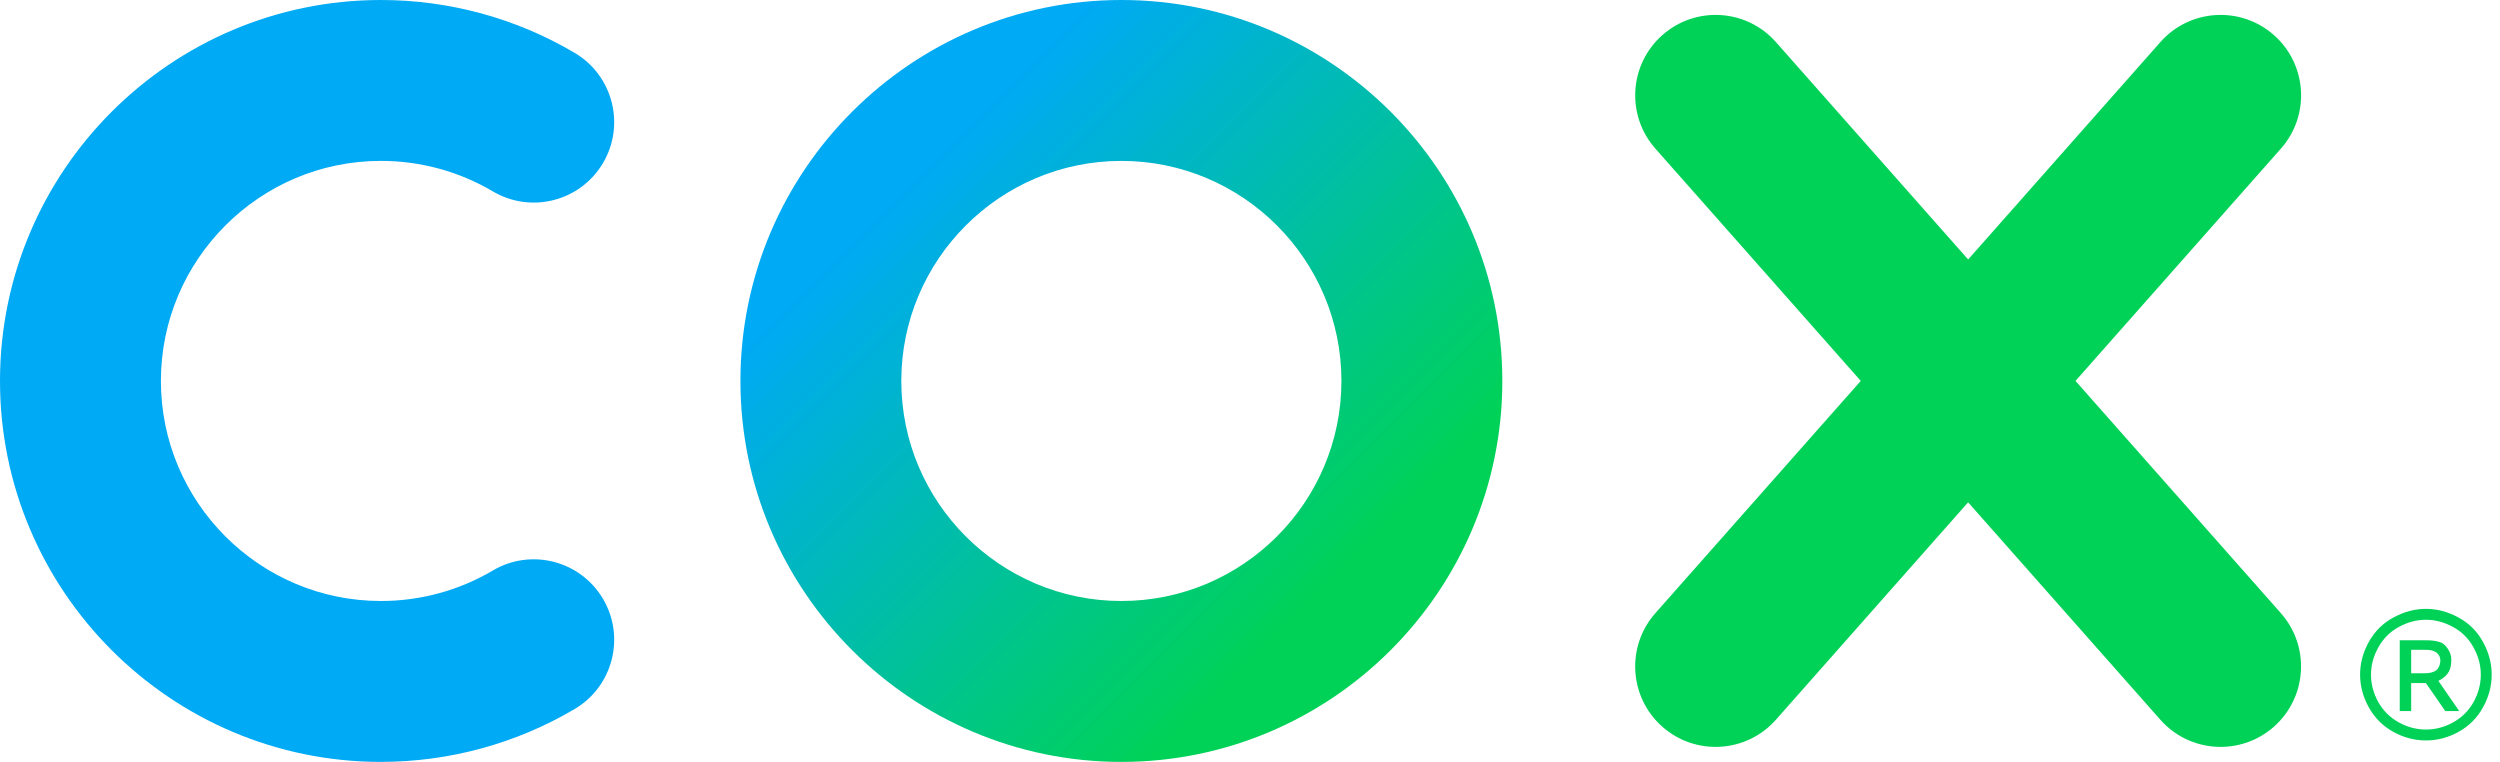 <?xml version="1.0" encoding="UTF-8"?> <svg xmlns="http://www.w3.org/2000/svg" width="105" height="32" viewBox="0 0 105 32" fill="none"><path d="M87.171 15.998L95.798 6.242C97.035 4.845 96.903 2.709 95.505 1.474C94.108 0.238 91.972 0.369 90.736 1.767L82.662 10.898L74.588 1.767C73.352 0.369 71.217 0.238 69.819 1.474C68.422 2.71 68.29 4.845 69.526 6.242L78.152 15.998L69.525 25.753C68.289 27.151 68.421 29.287 69.818 30.522C71.215 31.758 73.352 31.627 74.588 30.229L82.661 21.098L90.735 30.229C91.972 31.627 94.106 31.758 95.504 30.522C96.901 29.286 97.033 27.151 95.797 25.753L87.171 15.998Z" fill="#00D258"></path><path d="M47.098 32C38.276 32 31.098 24.823 31.098 16C31.098 7.177 38.276 0 47.098 0C55.919 0 63.098 7.177 63.098 16C63.098 24.823 55.92 32 47.098 32ZM47.098 6.758C42.002 6.758 37.855 10.904 37.855 16C37.855 21.096 42.002 25.242 47.098 25.242C52.194 25.242 56.34 21.096 56.34 16C56.34 10.904 52.194 6.758 47.098 6.758Z" fill="url(#paint0_linear_8560_3663)"></path><path d="M16 32C7.177 32 0 24.822 0 16C0 7.178 7.177 0 16 0C18.866 0 21.68 0.768 24.137 2.221C25.743 3.171 26.274 5.243 25.325 6.849C24.375 8.456 22.303 8.987 20.697 8.037C19.281 7.2 17.657 6.757 16.001 6.757C10.905 6.757 6.758 10.903 6.758 16C6.758 21.096 10.905 25.242 16.001 25.242C17.657 25.242 19.282 24.799 20.697 23.962C22.303 23.012 24.375 23.544 25.325 25.15C26.274 26.756 25.744 28.828 24.137 29.778C21.68 31.231 18.866 31.999 16 31.999V32Z" fill="#00AAF4"></path><path d="M101.89 25.572C102.354 25.572 102.807 25.692 103.249 25.931C103.691 26.168 104.035 26.508 104.282 26.953C104.528 27.395 104.651 27.856 104.651 28.337C104.651 28.813 104.529 29.271 104.285 29.711C104.043 30.15 103.703 30.492 103.263 30.736C102.826 30.978 102.368 31.099 101.89 31.099C101.411 31.099 100.952 30.978 100.513 30.736C100.076 30.492 99.735 30.15 99.491 29.711C99.247 29.271 99.124 28.813 99.124 28.337C99.124 27.856 99.248 27.395 99.494 26.953C99.743 26.508 100.089 26.168 100.531 25.931C100.973 25.692 101.426 25.572 101.89 25.572ZM101.89 26.03C101.502 26.03 101.123 26.13 100.754 26.33C100.388 26.528 100.101 26.812 99.894 27.183C99.686 27.552 99.582 27.937 99.582 28.337C99.582 28.735 99.684 29.117 99.886 29.484C100.091 29.848 100.377 30.132 100.743 30.337C101.11 30.54 101.492 30.641 101.89 30.641C102.288 30.641 102.67 30.54 103.036 30.337C103.403 30.132 103.687 29.848 103.89 29.484C104.092 29.117 104.194 28.735 104.194 28.337C104.194 27.937 104.09 27.552 103.882 27.183C103.677 26.812 103.39 26.528 103.022 26.33C102.653 26.13 102.276 26.03 101.89 26.03ZM100.789 29.865V26.89H101.811C102.16 26.89 102.335 26.919 102.491 26.975C102.647 27.028 102.722 27.124 102.814 27.26C102.907 27.397 102.954 27.542 102.954 27.696C102.954 28.059 102.888 28.354 102.413 28.598L103.287 29.865H102.701C102.368 29.374 101.885 28.688 101.885 28.688H101.269V29.865L100.789 29.865ZM101.269 28.277H101.851C102.129 28.277 102.32 28.187 102.392 28.078C102.463 27.971 102.495 27.855 102.495 27.737C102.494 27.655 102.47 27.57 102.421 27.502C102.372 27.431 102.304 27.379 102.216 27.345C102.131 27.311 102.049 27.293 101.814 27.293H101.269L101.269 28.277Z" fill="#00D258"></path><defs><linearGradient id="paint0_linear_8560_3663" x1="35.789" y1="4.688" x2="58.405" y2="27.303" gradientUnits="userSpaceOnUse"><stop offset="0.12" stop-color="#00AAF4"></stop><stop offset="0.88" stop-color="#00D258"></stop></linearGradient></defs></svg> 